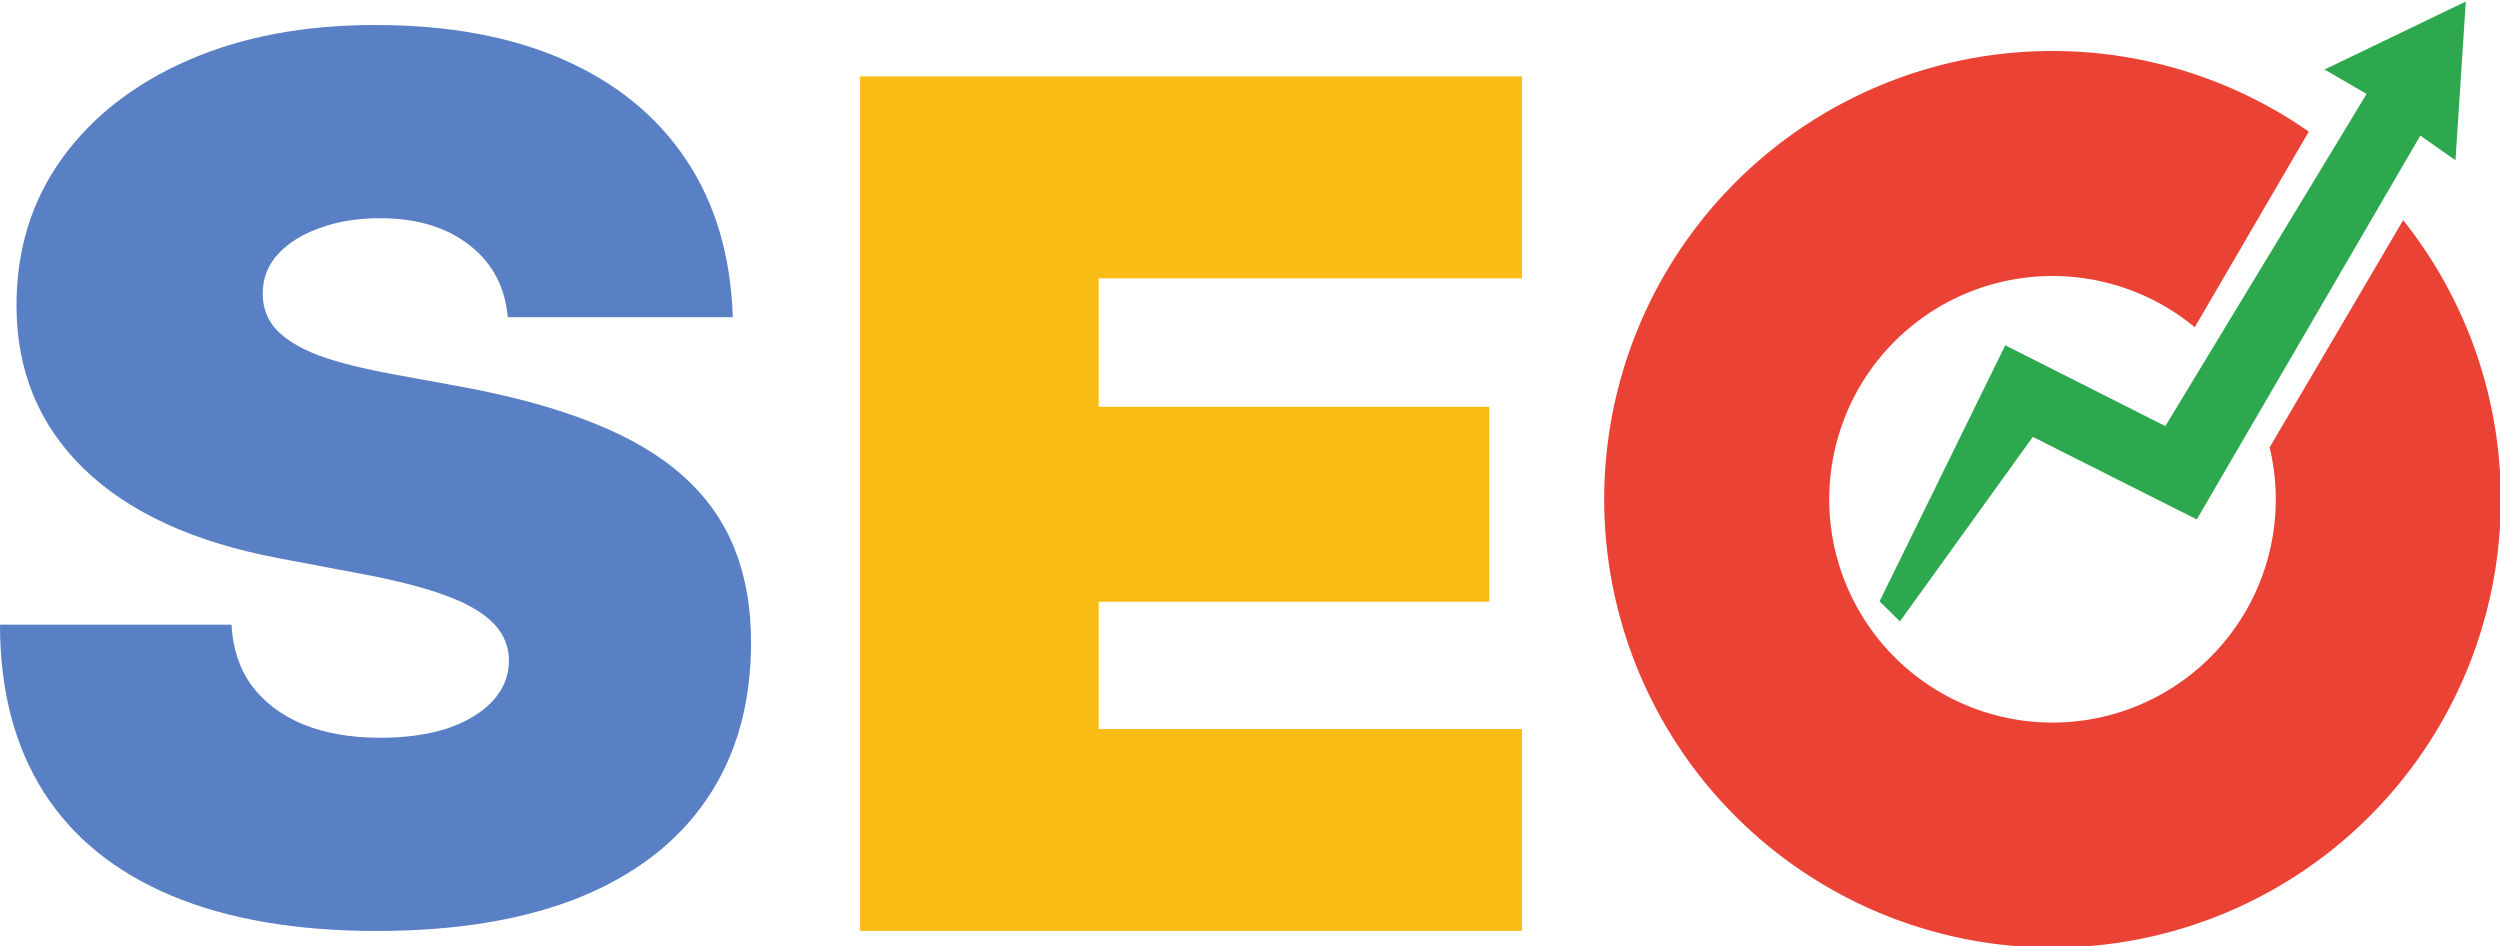 <?xml version="1.0" encoding="UTF-8" standalone="no"?>
<!-- Created with Inkscape (http://www.inkscape.org/) -->

<svg
   width="356.795"
   height="135"
   viewBox="0 0 356.795 135"
   version="1.1"
   id="svg1"
   xml:space="preserve"
   inkscape:version="1.4 (86a8ad7, 2024-10-11)"
   sodipodi:docname="seo-356x135.svg"
   xmlns:inkscape="http://www.inkscape.org/namespaces/inkscape"
   xmlns:sodipodi="http://sodipodi.sourceforge.net/DTD/sodipodi-0.dtd"
   xmlns="http://www.w3.org/2000/svg"
   xmlns:svg="http://www.w3.org/2000/svg"><sodipodi:namedview
     id="namedview1"
     pagecolor="#ffffff"
     bordercolor="#000000"
     borderopacity="0.25"
     inkscape:showpageshadow="2"
     inkscape:pageopacity="0.0"
     inkscape:pagecheckerboard="0"
     inkscape:deskcolor="#d1d1d1"
     inkscape:document-units="px"
     inkscape:zoom="0.93700357"
     inkscape:cx="96.050862"
     inkscape:cy="79.508769"
     inkscape:window-width="1920"
     inkscape:window-height="1009"
     inkscape:window-x="-8"
     inkscape:window-y="-8"
     inkscape:window-maximized="1"
     inkscape:current-layer="layer1" /><defs
     id="defs1" /><g
     inkscape:label="Layer 1"
     inkscape:groupmode="layer"
     id="layer1"
     transform="translate(-401.224,-1308.203)"><g
       id="g5"
       transform="matrix(0.983,0,0,0.983,17.85,-77.147)"
       inkscape:label="O"><path
         id="path1"
         style="display:inline;fill:#ea4235;fill-opacity:1;stroke-width:8.534;stroke-linecap:round"
         d="m 688,1416.71 a 65.088,65.088 0 0 0 -65.088,65.088 65.088,65.088 0 0 0 65.088,65.09 65.088,65.088 0 0 0 65.09,-65.09 65.088,65.088 0 0 0 -14.178,-40.523 l -19.389,32.986 a 32.417,32.417 0 0 1 0.895,7.537 32.417,32.417 0 0 1 -32.418,32.418 32.417,32.417 0 0 1 -32.416,-32.418 32.417,32.417 0 0 1 32.416,-32.416 32.417,32.417 0 0 1 20.654,7.434 l 16.555,-28.398 a 65.088,65.088 0 0 0 -37.209,-11.707 z" /><path
         style="fill:#2ca74d;fill-opacity:0.992;stroke-width:5.699;stroke-linecap:round"
         d="m 727.496,1419.401 20.507,-9.869 -1.498,23.041 -5.107,-3.571 -32.45,55.721 -23.809,-11.981 -19.289,26.78 -2.96,-2.905 18.248,-37.174 23.244,11.731 29.218,-48.226 z"
         id="path3" /></g><path
       d="M 523.977,1441.068 V 1319.111 h 94.456 v 28.811 h -60.406 v 18.334 h 55.74 v 27.829 h -55.74 v 18.171 h 60.406 v 28.811 z"
       id="text4"
       style="font-weight:900;font-size:167.63px;font-family:Inter;-inkscape-font-specification:'Inter Heavy';text-align:center;letter-spacing:7.155px;text-anchor:middle;fill:#f9bc14;stroke-width:7.155;stroke-linecap:round"
       inkscape:label="E"
       aria-label="E" /><path
       d="m 455.027,1441.068 q -17.318,0 -29.34,-5.044 -12.022,-5.044 -18.243,-14.796 -6.221,-9.836 -6.221,-23.875 h 33.039 q 0.252,5.044 2.858,8.659 2.69,3.615 7.314,5.548 4.708,1.933 11.013,1.933 5.548,0 9.668,-1.345 4.119,-1.429 6.389,-3.867 2.354,-2.522 2.354,-5.801 0,-3.026 -2.186,-5.296 -2.186,-2.27 -6.725,-3.951 -4.54,-1.681 -11.601,-3.026 l -12.442,-2.354 q -18.159,-3.447 -27.742,-12.778 -9.584,-9.332 -9.584,-23.287 0,-11.938 6.473,-20.933 6.473,-8.995 17.991,-14.039 11.517,-5.044 26.734,-5.044 15.637,0 26.902,4.96 11.265,4.96 17.486,14.292 6.221,9.332 6.641,22.446 h -32.114 q -0.588,-6.557 -5.548,-10.34 -4.876,-3.783 -12.694,-3.783 -4.876,0 -8.659,1.429 -3.783,1.345 -5.969,3.783 -2.102,2.354 -2.102,5.548 0,3.026 1.934,5.128 1.934,2.102 6.053,3.699 4.203,1.513 10.677,2.69 l 10.088,1.849 q 10.761,2.018 18.495,5.128 7.818,3.111 12.778,7.566 4.96,4.456 7.314,10.34 2.354,5.885 2.354,13.367 0,13.114 -6.305,22.362 -6.221,9.163 -18.159,14.039 -11.938,4.792 -28.919,4.792 z"
       id="text1"
       style="font-weight:900;font-size:172.171px;font-family:Inter;-inkscape-font-specification:'Inter Heavy';text-align:center;letter-spacing:7.349px;text-anchor:middle;fill:#597fc5;stroke-width:7.349;stroke-linecap:round"
       inkscape:label="S"
       aria-label="S" /></g></svg>
